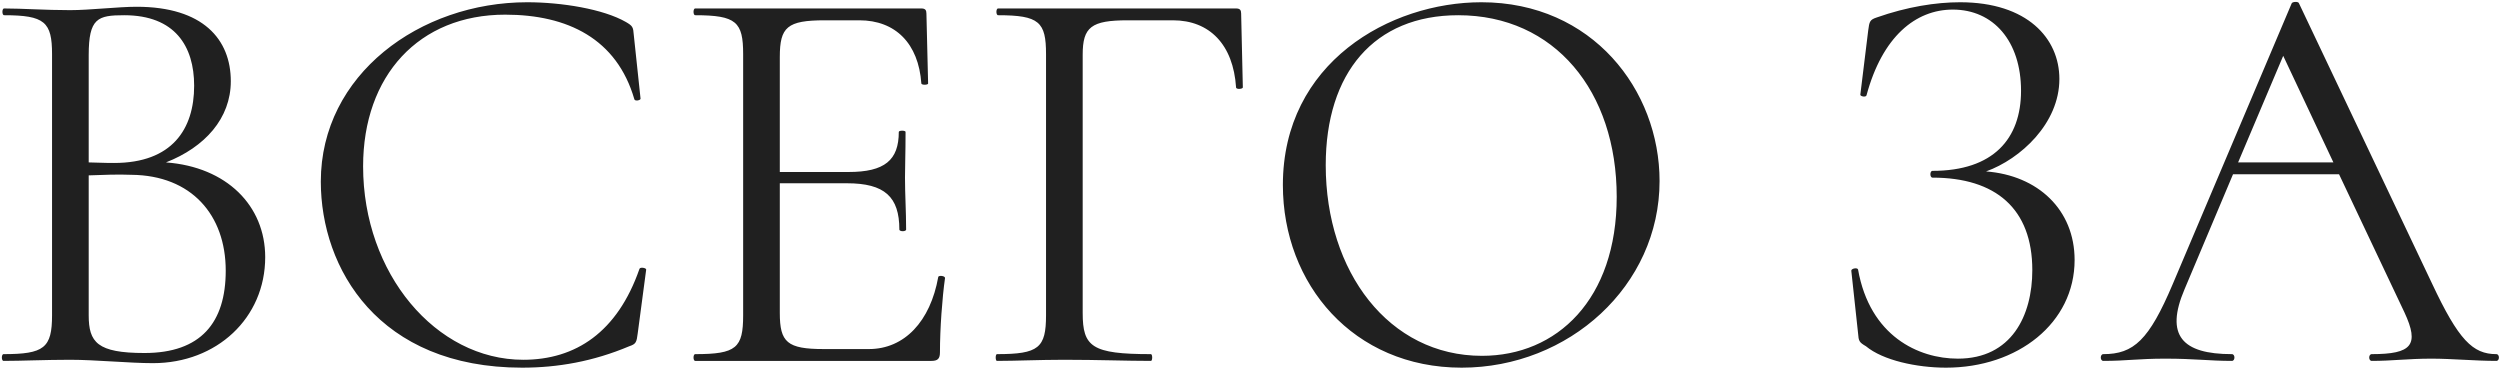 <?xml version="1.0" encoding="UTF-8"?> <svg xmlns="http://www.w3.org/2000/svg" width="1330" height="196" viewBox="0 0 1330 196" fill="none"> <path d="M88.287 86.4C108.988 78.3 122.788 63 122.788 43.2C122.788 21 108.088 3.6 72.688 3.6C62.788 3.6 47.788 5.4 37.288 5.4C24.087 5.4 11.787 4.5 2.188 4.5C0.988 4.5 0.988 8.1 2.188 8.1C23.788 8.1 27.688 11.7 27.688 28.8V167.7C27.688 185.1 23.488 188.4 1.887 188.4C0.688 188.4 0.688 192 1.887 192C11.488 192 24.087 191.4 37.288 191.4C50.788 191.4 68.787 193.2 81.388 193.2C115.288 193.2 141.088 169.2 141.088 136.8C141.088 109.5 120.688 88.8 88.287 86.4ZM66.088 8.1C93.088 8.1 103.288 24.6 103.288 45.6C103.288 68.7 91.588 86.7 60.688 86.7C60.087 86.7 54.987 86.7 47.188 86.4V29.4C47.188 9.6 51.987 8.1 66.088 8.1ZM76.888 187.8C51.688 187.8 47.188 182.1 47.188 167.7V93.3C54.987 93 62.788 92.7 69.987 93C101.788 93.3 120.088 114.3 120.088 144C120.088 171.6 106.888 187.8 76.888 187.8ZM280.473 1.2C223.473 1.2 170.673 39.6 170.673 96.6C170.673 142.8 201.273 195.6 277.773 195.6C296.673 195.6 315.573 192.3 334.773 184.2C338.373 183 338.673 182.1 339.273 177.3L343.773 143.4C343.773 142.5 340.473 141.9 340.173 143.1C328.473 176.7 306.273 191.4 278.373 191.4C231.873 191.4 193.173 145.5 193.173 88.5C193.173 40.2 222.873 7.8 268.773 7.8C302.073 7.8 328.173 20.7 337.473 52.8C337.773 54 340.773 53.4 340.773 52.5L337.173 18.6C336.873 14.4 336.573 13.8 332.973 11.7C320.973 4.8 298.773 1.2 280.473 1.2ZM499.156 147.3C494.956 171 481.156 185.7 462.256 185.7H438.256C418.756 185.7 414.856 182.1 414.856 166.5V97.5H450.556C470.656 97.5 478.456 104.7 478.456 122.1C478.456 123.3 482.056 123.3 482.056 122.1C482.056 112.2 481.456 103.8 481.456 94.5C481.456 87.3 481.756 82.2 481.756 70.2C481.756 69.3 478.156 69.3 478.156 70.2C478.156 85.2 470.656 91.5 451.456 91.5H414.856V30.3C414.856 14.4 418.756 10.8 438.856 10.8H457.156C476.356 10.8 488.656 23.1 490.156 44.4C490.156 45.3 493.756 45.3 493.756 44.4L492.856 7.2C492.856 5.4 492.256 4.5 490.156 4.5H369.856C368.656 4.5 368.656 8.1 369.856 8.1C391.756 8.1 395.356 11.7 395.356 28.8V167.7C395.356 185.1 391.756 188.4 369.856 188.4C368.656 188.4 368.656 192 369.856 192H495.556C498.856 192 500.056 190.8 500.056 187.5C500.056 174.9 501.256 158.4 502.756 147.9C502.756 146.7 499.456 146.4 499.156 147.3ZM530.389 192C540.289 192 552.889 191.4 566.089 191.4C584.389 191.4 599.089 192 612.289 192C613.189 192 613.189 188.4 612.289 188.4C580.789 188.4 575.989 184.5 575.989 166.5V29.1C575.989 14.4 580.489 10.8 599.989 10.8H623.989C643.489 10.8 656.089 23.7 657.589 46.5C657.589 47.7 661.189 47.4 661.189 46.5L660.289 7.2C660.289 5.4 659.689 4.5 657.589 4.5H530.989C529.789 4.5 529.789 8.1 530.989 8.1C552.889 8.1 556.489 11.7 556.489 28.8V167.7C556.489 185.1 552.589 188.4 530.389 188.4C529.489 188.4 529.489 192 530.389 192ZM777.589 195.6C834.589 195.6 882.889 152.1 882.889 96.3C882.889 48 847.189 1.2 788.089 1.2C739.489 1.2 682.489 33.3 682.489 98.4C682.489 151.2 719.989 195.6 777.589 195.6ZM788.389 189.3C738.889 189.3 705.289 144.6 705.289 87.9C705.289 38.7 731.089 8.1 775.789 8.1C827.089 8.1 860.089 48.6 860.089 104.7C860.089 159.3 828.289 189.3 788.389 189.3ZM1056.59 91.2C1074.89 84.6 1095.59 65.7 1095.59 42C1095.59 20.4 1078.49 1.2 1042.79 1.2C1029.89 1.2 1014.59 3.6 998.389 9.3C994.789 10.5 994.489 11.4 993.889 16.2L989.689 50.4C989.689 51.3 992.689 51.9 992.989 50.7C1001.39 19.5 1019.09 5.1 1038.89 5.1C1060.49 5.1 1075.19 21.9 1075.19 48.3C1075.19 73.8 1060.49 90.9 1028.09 90.9C1026.59 90.9 1026.59 94.5 1028.09 94.5C1061.69 94.5 1081.19 111 1081.19 143.7C1081.19 168 1070.09 190.8 1041.59 190.8C1020.59 190.8 994.789 178.8 988.489 143.4C988.189 142.2 984.889 142.8 984.889 144L988.489 177.3C988.789 181.5 989.089 182.1 992.689 184.2C1001.69 191.7 1019.69 195.6 1035.29 195.6C1073.39 195.6 1103.69 171.9 1103.69 138.3C1103.69 111.6 1084.19 93.3 1056.59 91.2ZM1328.07 188.4C1315.47 188.4 1307.97 180.9 1293.87 150.9L1223.07 1.8C1222.77 0.6 1219.47 0.9 1219.17 1.8L1155.87 151.2C1143.27 180.9 1135.17 188.4 1118.97 188.4C1117.17 188.4 1117.17 192 1118.97 192C1131.27 192 1137.57 190.8 1151.97 190.8C1167.57 190.8 1175.37 192 1187.37 192C1189.17 192 1189.17 188.4 1187.37 188.4C1160.97 188.4 1151.67 178.5 1162.17 153.9L1187.97 92.7H1244.37L1279.17 166.2C1287.27 183.6 1283.07 188.4 1261.77 188.4C1259.97 188.4 1259.97 192 1261.77 192C1272.87 192 1280.97 190.8 1293.57 190.8C1304.37 190.8 1316.97 192 1328.07 192C1329.87 192 1329.87 188.4 1328.07 188.4ZM1190.67 86.4L1214.67 29.7L1241.37 86.4H1190.67Z" fill="#202020"></path> </svg> 